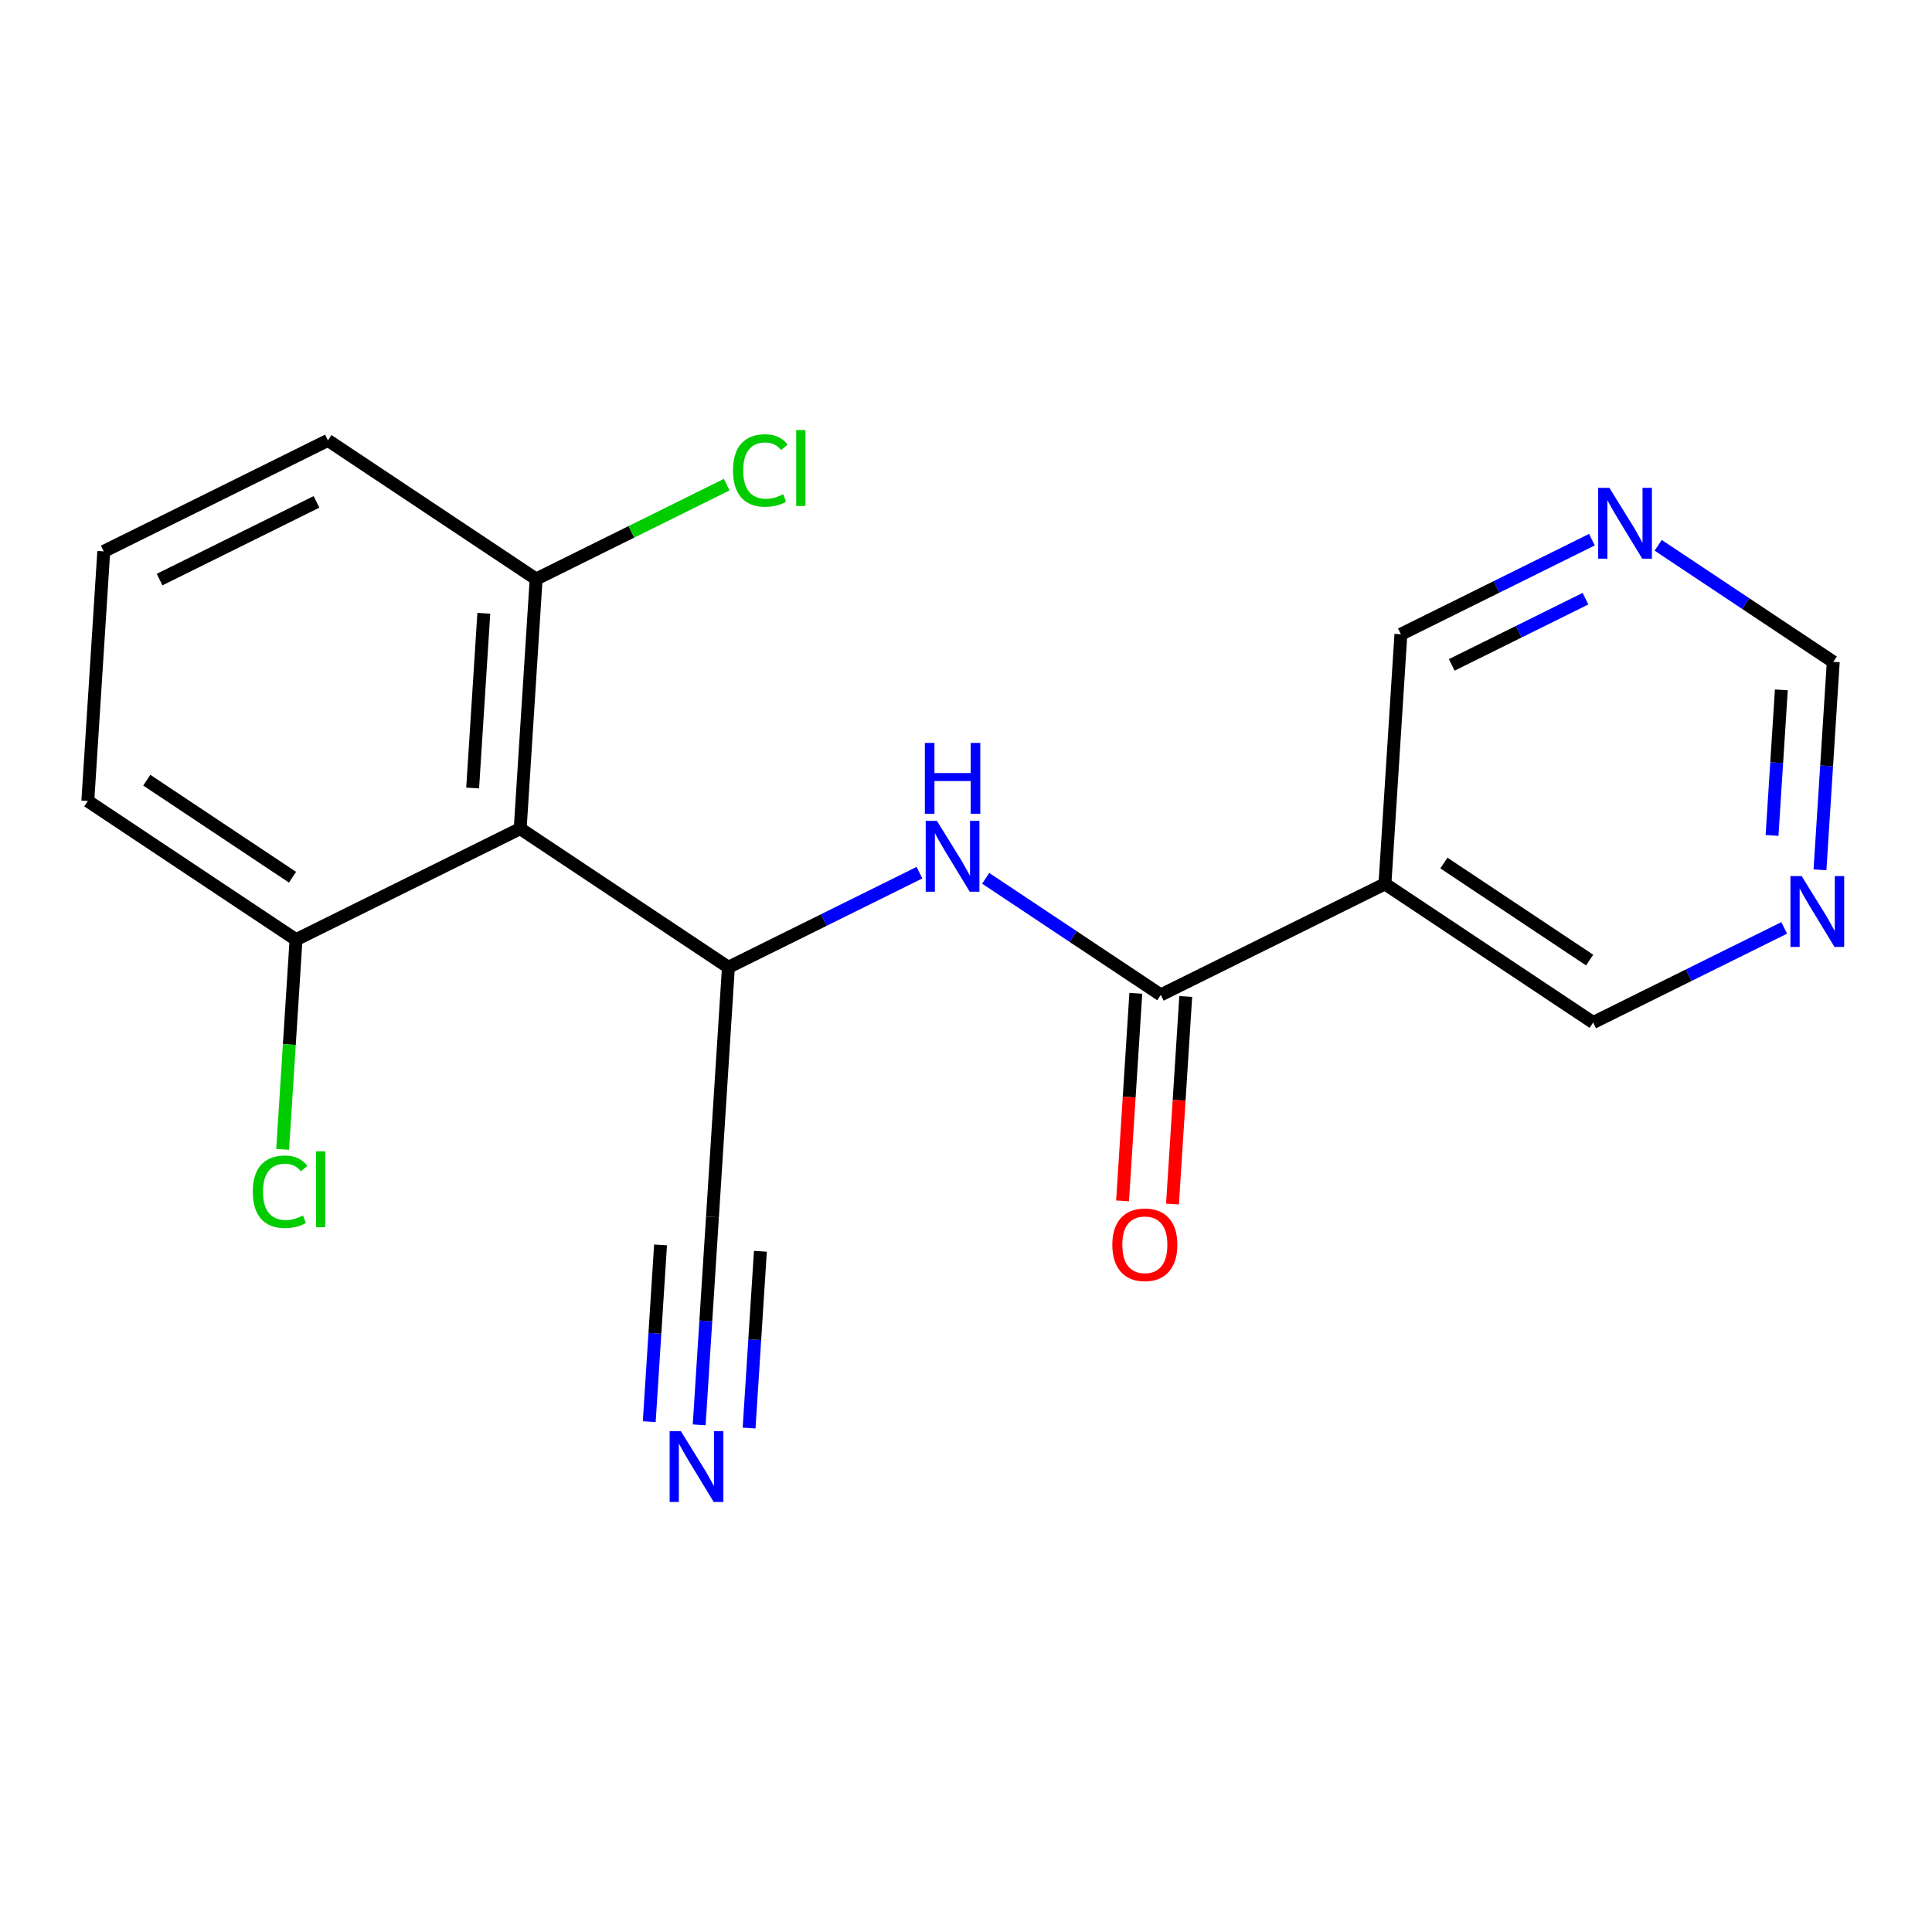 <?xml version='1.0' encoding='iso-8859-1'?>
<svg version='1.1' baseProfile='full'
              xmlns='http://www.w3.org/2000/svg'
                      xmlns:rdkit='http://www.rdkit.org/xml'
                      xmlns:xlink='http://www.w3.org/1999/xlink'
                  xml:space='preserve'
width='300px' height='300px' viewBox='0 0 300 300'>
<!-- END OF HEADER -->
<rect style='opacity:1.0;fill:#FFFFFF;stroke:none' width='300' height='300' x='0' y='0'> </rect>
<rect style='opacity:1.0;fill:#FFFFFF;stroke:none' width='300' height='300' x='0' y='0'> </rect>
<path class='bond-0 atom-0 atom-1' d='M 108.568,221.252 L 109.599,205.107' style='fill:none;fill-rule:evenodd;stroke:#0000FF;stroke-width:2.0px;stroke-linecap:butt;stroke-linejoin:miter;stroke-opacity:1' />
<path class='bond-0 atom-0 atom-1' d='M 109.599,205.107 L 110.631,188.961' style='fill:none;fill-rule:evenodd;stroke:#000000;stroke-width:2.0px;stroke-linecap:butt;stroke-linejoin:miter;stroke-opacity:1' />
<path class='bond-0 atom-0 atom-1' d='M 116.32,221.748 L 117.197,208.024' style='fill:none;fill-rule:evenodd;stroke:#0000FF;stroke-width:2.0px;stroke-linecap:butt;stroke-linejoin:miter;stroke-opacity:1' />
<path class='bond-0 atom-0 atom-1' d='M 117.197,208.024 L 118.074,194.3' style='fill:none;fill-rule:evenodd;stroke:#000000;stroke-width:2.0px;stroke-linecap:butt;stroke-linejoin:miter;stroke-opacity:1' />
<path class='bond-0 atom-0 atom-1' d='M 100.815,220.757 L 101.692,207.033' style='fill:none;fill-rule:evenodd;stroke:#0000FF;stroke-width:2.0px;stroke-linecap:butt;stroke-linejoin:miter;stroke-opacity:1' />
<path class='bond-0 atom-0 atom-1' d='M 101.692,207.033 L 102.569,193.309' style='fill:none;fill-rule:evenodd;stroke:#000000;stroke-width:2.0px;stroke-linecap:butt;stroke-linejoin:miter;stroke-opacity:1' />
<path class='bond-1 atom-1 atom-2' d='M 110.631,188.961 L 113.107,150.198' style='fill:none;fill-rule:evenodd;stroke:#000000;stroke-width:2.0px;stroke-linecap:butt;stroke-linejoin:miter;stroke-opacity:1' />
<path class='bond-2 atom-2 atom-3' d='M 113.107,150.198 L 127.939,142.853' style='fill:none;fill-rule:evenodd;stroke:#000000;stroke-width:2.0px;stroke-linecap:butt;stroke-linejoin:miter;stroke-opacity:1' />
<path class='bond-2 atom-2 atom-3' d='M 127.939,142.853 L 142.772,135.508' style='fill:none;fill-rule:evenodd;stroke:#0000FF;stroke-width:2.0px;stroke-linecap:butt;stroke-linejoin:miter;stroke-opacity:1' />
<path class='bond-11 atom-2 atom-12' d='M 113.107,150.198 L 80.775,128.672' style='fill:none;fill-rule:evenodd;stroke:#000000;stroke-width:2.0px;stroke-linecap:butt;stroke-linejoin:miter;stroke-opacity:1' />
<path class='bond-3 atom-3 atom-4' d='M 153.057,136.385 L 166.651,145.436' style='fill:none;fill-rule:evenodd;stroke:#0000FF;stroke-width:2.0px;stroke-linecap:butt;stroke-linejoin:miter;stroke-opacity:1' />
<path class='bond-3 atom-3 atom-4' d='M 166.651,145.436 L 180.246,154.487' style='fill:none;fill-rule:evenodd;stroke:#000000;stroke-width:2.0px;stroke-linecap:butt;stroke-linejoin:miter;stroke-opacity:1' />
<path class='bond-4 atom-4 atom-5' d='M 176.369,154.239 L 175.34,170.354' style='fill:none;fill-rule:evenodd;stroke:#000000;stroke-width:2.0px;stroke-linecap:butt;stroke-linejoin:miter;stroke-opacity:1' />
<path class='bond-4 atom-4 atom-5' d='M 175.34,170.354 L 174.311,186.469' style='fill:none;fill-rule:evenodd;stroke:#FF0000;stroke-width:2.0px;stroke-linecap:butt;stroke-linejoin:miter;stroke-opacity:1' />
<path class='bond-4 atom-4 atom-5' d='M 184.122,154.734 L 183.093,170.849' style='fill:none;fill-rule:evenodd;stroke:#000000;stroke-width:2.0px;stroke-linecap:butt;stroke-linejoin:miter;stroke-opacity:1' />
<path class='bond-4 atom-4 atom-5' d='M 183.093,170.849 L 182.063,186.964' style='fill:none;fill-rule:evenodd;stroke:#FF0000;stroke-width:2.0px;stroke-linecap:butt;stroke-linejoin:miter;stroke-opacity:1' />
<path class='bond-5 atom-4 atom-6' d='M 180.246,154.487 L 215.053,137.25' style='fill:none;fill-rule:evenodd;stroke:#000000;stroke-width:2.0px;stroke-linecap:butt;stroke-linejoin:miter;stroke-opacity:1' />
<path class='bond-6 atom-6 atom-7' d='M 215.053,137.25 L 247.385,158.775' style='fill:none;fill-rule:evenodd;stroke:#000000;stroke-width:2.0px;stroke-linecap:butt;stroke-linejoin:miter;stroke-opacity:1' />
<path class='bond-6 atom-6 atom-7' d='M 224.208,134.012 L 246.84,149.08' style='fill:none;fill-rule:evenodd;stroke:#000000;stroke-width:2.0px;stroke-linecap:butt;stroke-linejoin:miter;stroke-opacity:1' />
<path class='bond-19 atom-11 atom-6' d='M 217.529,98.487 L 215.053,137.25' style='fill:none;fill-rule:evenodd;stroke:#000000;stroke-width:2.0px;stroke-linecap:butt;stroke-linejoin:miter;stroke-opacity:1' />
<path class='bond-7 atom-7 atom-8' d='M 247.385,158.775 L 262.217,151.43' style='fill:none;fill-rule:evenodd;stroke:#000000;stroke-width:2.0px;stroke-linecap:butt;stroke-linejoin:miter;stroke-opacity:1' />
<path class='bond-7 atom-7 atom-8' d='M 262.217,151.43 L 277.049,144.085' style='fill:none;fill-rule:evenodd;stroke:#0000FF;stroke-width:2.0px;stroke-linecap:butt;stroke-linejoin:miter;stroke-opacity:1' />
<path class='bond-8 atom-8 atom-9' d='M 282.605,135.067 L 283.637,118.922' style='fill:none;fill-rule:evenodd;stroke:#0000FF;stroke-width:2.0px;stroke-linecap:butt;stroke-linejoin:miter;stroke-opacity:1' />
<path class='bond-8 atom-8 atom-9' d='M 283.637,118.922 L 284.668,102.776' style='fill:none;fill-rule:evenodd;stroke:#000000;stroke-width:2.0px;stroke-linecap:butt;stroke-linejoin:miter;stroke-opacity:1' />
<path class='bond-8 atom-8 atom-9' d='M 275.162,129.728 L 275.884,118.426' style='fill:none;fill-rule:evenodd;stroke:#0000FF;stroke-width:2.0px;stroke-linecap:butt;stroke-linejoin:miter;stroke-opacity:1' />
<path class='bond-8 atom-8 atom-9' d='M 275.884,118.426 L 276.606,107.124' style='fill:none;fill-rule:evenodd;stroke:#000000;stroke-width:2.0px;stroke-linecap:butt;stroke-linejoin:miter;stroke-opacity:1' />
<path class='bond-9 atom-9 atom-10' d='M 284.668,102.776 L 271.074,93.725' style='fill:none;fill-rule:evenodd;stroke:#000000;stroke-width:2.0px;stroke-linecap:butt;stroke-linejoin:miter;stroke-opacity:1' />
<path class='bond-9 atom-9 atom-10' d='M 271.074,93.725 L 257.479,84.674' style='fill:none;fill-rule:evenodd;stroke:#0000FF;stroke-width:2.0px;stroke-linecap:butt;stroke-linejoin:miter;stroke-opacity:1' />
<path class='bond-10 atom-10 atom-11' d='M 247.194,83.797 L 232.362,91.142' style='fill:none;fill-rule:evenodd;stroke:#0000FF;stroke-width:2.0px;stroke-linecap:butt;stroke-linejoin:miter;stroke-opacity:1' />
<path class='bond-10 atom-10 atom-11' d='M 232.362,91.142 L 217.529,98.487' style='fill:none;fill-rule:evenodd;stroke:#000000;stroke-width:2.0px;stroke-linecap:butt;stroke-linejoin:miter;stroke-opacity:1' />
<path class='bond-10 atom-10 atom-11' d='M 246.192,92.962 L 235.809,98.103' style='fill:none;fill-rule:evenodd;stroke:#0000FF;stroke-width:2.0px;stroke-linecap:butt;stroke-linejoin:miter;stroke-opacity:1' />
<path class='bond-10 atom-10 atom-11' d='M 235.809,98.103 L 225.426,103.245' style='fill:none;fill-rule:evenodd;stroke:#000000;stroke-width:2.0px;stroke-linecap:butt;stroke-linejoin:miter;stroke-opacity:1' />
<path class='bond-12 atom-12 atom-13' d='M 80.775,128.672 L 83.251,89.91' style='fill:none;fill-rule:evenodd;stroke:#000000;stroke-width:2.0px;stroke-linecap:butt;stroke-linejoin:miter;stroke-opacity:1' />
<path class='bond-12 atom-12 atom-13' d='M 73.394,122.363 L 75.127,95.229' style='fill:none;fill-rule:evenodd;stroke:#000000;stroke-width:2.0px;stroke-linecap:butt;stroke-linejoin:miter;stroke-opacity:1' />
<path class='bond-20 atom-18 atom-12' d='M 45.968,145.909 L 80.775,128.672' style='fill:none;fill-rule:evenodd;stroke:#000000;stroke-width:2.0px;stroke-linecap:butt;stroke-linejoin:miter;stroke-opacity:1' />
<path class='bond-13 atom-13 atom-14' d='M 83.251,89.91 L 98.049,82.582' style='fill:none;fill-rule:evenodd;stroke:#000000;stroke-width:2.0px;stroke-linecap:butt;stroke-linejoin:miter;stroke-opacity:1' />
<path class='bond-13 atom-13 atom-14' d='M 98.049,82.582 L 112.846,75.254' style='fill:none;fill-rule:evenodd;stroke:#00CC00;stroke-width:2.0px;stroke-linecap:butt;stroke-linejoin:miter;stroke-opacity:1' />
<path class='bond-14 atom-13 atom-15' d='M 83.251,89.91 L 50.92,68.384' style='fill:none;fill-rule:evenodd;stroke:#000000;stroke-width:2.0px;stroke-linecap:butt;stroke-linejoin:miter;stroke-opacity:1' />
<path class='bond-15 atom-15 atom-16' d='M 50.92,68.384 L 16.112,85.621' style='fill:none;fill-rule:evenodd;stroke:#000000;stroke-width:2.0px;stroke-linecap:butt;stroke-linejoin:miter;stroke-opacity:1' />
<path class='bond-15 atom-15 atom-16' d='M 49.146,77.931 L 24.781,89.997' style='fill:none;fill-rule:evenodd;stroke:#000000;stroke-width:2.0px;stroke-linecap:butt;stroke-linejoin:miter;stroke-opacity:1' />
<path class='bond-16 atom-16 atom-17' d='M 16.112,85.621 L 13.636,124.384' style='fill:none;fill-rule:evenodd;stroke:#000000;stroke-width:2.0px;stroke-linecap:butt;stroke-linejoin:miter;stroke-opacity:1' />
<path class='bond-17 atom-17 atom-18' d='M 13.636,124.384 L 45.968,145.909' style='fill:none;fill-rule:evenodd;stroke:#000000;stroke-width:2.0px;stroke-linecap:butt;stroke-linejoin:miter;stroke-opacity:1' />
<path class='bond-17 atom-17 atom-18' d='M 22.791,121.146 L 45.423,136.214' style='fill:none;fill-rule:evenodd;stroke:#000000;stroke-width:2.0px;stroke-linecap:butt;stroke-linejoin:miter;stroke-opacity:1' />
<path class='bond-18 atom-18 atom-19' d='M 45.968,145.909 L 44.928,162.191' style='fill:none;fill-rule:evenodd;stroke:#000000;stroke-width:2.0px;stroke-linecap:butt;stroke-linejoin:miter;stroke-opacity:1' />
<path class='bond-18 atom-18 atom-19' d='M 44.928,162.191 L 43.888,178.473' style='fill:none;fill-rule:evenodd;stroke:#00CC00;stroke-width:2.0px;stroke-linecap:butt;stroke-linejoin:miter;stroke-opacity:1' />
<path  class='atom-0' d='M 105.723 222.223
L 109.328 228.05
Q 109.685 228.625, 110.26 229.666
Q 110.835 230.706, 110.866 230.769
L 110.866 222.223
L 112.326 222.223
L 112.326 233.223
L 110.819 233.223
L 106.951 226.853
Q 106.5 226.108, 106.018 225.253
Q 105.552 224.399, 105.412 224.134
L 105.412 233.223
L 103.983 233.223
L 103.983 222.223
L 105.723 222.223
' fill='#0000FF'/>
<path  class='atom-3' d='M 145.483 127.461
L 149.087 133.287
Q 149.445 133.862, 150.019 134.903
Q 150.594 135.944, 150.625 136.006
L 150.625 127.461
L 152.086 127.461
L 152.086 138.461
L 150.579 138.461
L 146.71 132.091
Q 146.26 131.345, 145.778 130.491
Q 145.312 129.636, 145.172 129.372
L 145.172 138.461
L 143.743 138.461
L 143.743 127.461
L 145.483 127.461
' fill='#0000FF'/>
<path  class='atom-3' d='M 143.611 115.361
L 145.102 115.361
L 145.102 120.038
L 150.726 120.038
L 150.726 115.361
L 152.218 115.361
L 152.218 126.361
L 150.726 126.361
L 150.726 121.281
L 145.102 121.281
L 145.102 126.361
L 143.611 126.361
L 143.611 115.361
' fill='#0000FF'/>
<path  class='atom-5' d='M 172.72 193.28
Q 172.72 190.639, 174.025 189.163
Q 175.33 187.687, 177.77 187.687
Q 180.209 187.687, 181.514 189.163
Q 182.819 190.639, 182.819 193.28
Q 182.819 195.953, 181.498 197.475
Q 180.178 198.982, 177.77 198.982
Q 175.346 198.982, 174.025 197.475
Q 172.72 195.968, 172.72 193.28
M 177.77 197.74
Q 179.448 197.74, 180.349 196.621
Q 181.265 195.487, 181.265 193.28
Q 181.265 191.121, 180.349 190.033
Q 179.448 188.93, 177.77 188.93
Q 176.092 188.93, 175.175 190.018
Q 174.274 191.105, 174.274 193.28
Q 174.274 195.502, 175.175 196.621
Q 176.092 197.74, 177.77 197.74
' fill='#FF0000'/>
<path  class='atom-8' d='M 279.761 136.038
L 283.365 141.865
Q 283.722 142.44, 284.297 143.48
Q 284.872 144.521, 284.903 144.584
L 284.903 136.038
L 286.364 136.038
L 286.364 147.038
L 284.857 147.038
L 280.988 140.668
Q 280.537 139.923, 280.056 139.068
Q 279.59 138.214, 279.45 137.949
L 279.45 147.038
L 278.02 147.038
L 278.02 136.038
L 279.761 136.038
' fill='#0000FF'/>
<path  class='atom-10' d='M 249.905 75.75
L 253.51 81.576
Q 253.867 82.151, 254.442 83.192
Q 255.017 84.233, 255.048 84.295
L 255.048 75.75
L 256.508 75.75
L 256.508 86.75
L 255.001 86.75
L 251.133 80.38
Q 250.682 79.634, 250.2 78.78
Q 249.734 77.925, 249.594 77.661
L 249.594 86.75
L 248.165 86.75
L 248.165 75.75
L 249.905 75.75
' fill='#0000FF'/>
<path  class='atom-14' d='M 113.817 73.053
Q 113.817 70.319, 115.091 68.89
Q 116.381 67.445, 118.82 67.445
Q 121.088 67.445, 122.3 69.045
L 121.275 69.884
Q 120.389 68.719, 118.82 68.719
Q 117.158 68.719, 116.272 69.837
Q 115.402 70.94, 115.402 73.053
Q 115.402 75.228, 116.303 76.347
Q 117.22 77.466, 118.991 77.466
Q 120.203 77.466, 121.617 76.736
L 122.052 77.901
Q 121.477 78.274, 120.607 78.491
Q 119.737 78.709, 118.774 78.709
Q 116.381 78.709, 115.091 77.248
Q 113.817 75.788, 113.817 73.053
' fill='#00CC00'/>
<path  class='atom-14' d='M 123.636 66.777
L 125.066 66.777
L 125.066 78.569
L 123.636 78.569
L 123.636 66.777
' fill='#00CC00'/>
<path  class='atom-19' d='M 39.25 185.053
Q 39.25 182.318, 40.524 180.889
Q 41.814 179.444, 44.253 179.444
Q 46.521 179.444, 47.733 181.044
L 46.708 181.883
Q 45.822 180.718, 44.253 180.718
Q 42.591 180.718, 41.705 181.837
Q 40.835 182.94, 40.835 185.053
Q 40.835 187.228, 41.736 188.347
Q 42.653 189.465, 44.424 189.465
Q 45.636 189.465, 47.05 188.735
L 47.485 189.9
Q 46.91 190.273, 46.04 190.491
Q 45.17 190.708, 44.206 190.708
Q 41.814 190.708, 40.524 189.248
Q 39.25 187.787, 39.25 185.053
' fill='#00CC00'/>
<path  class='atom-19' d='M 49.069 178.776
L 50.499 178.776
L 50.499 190.568
L 49.069 190.568
L 49.069 178.776
' fill='#00CC00'/>
</svg>
